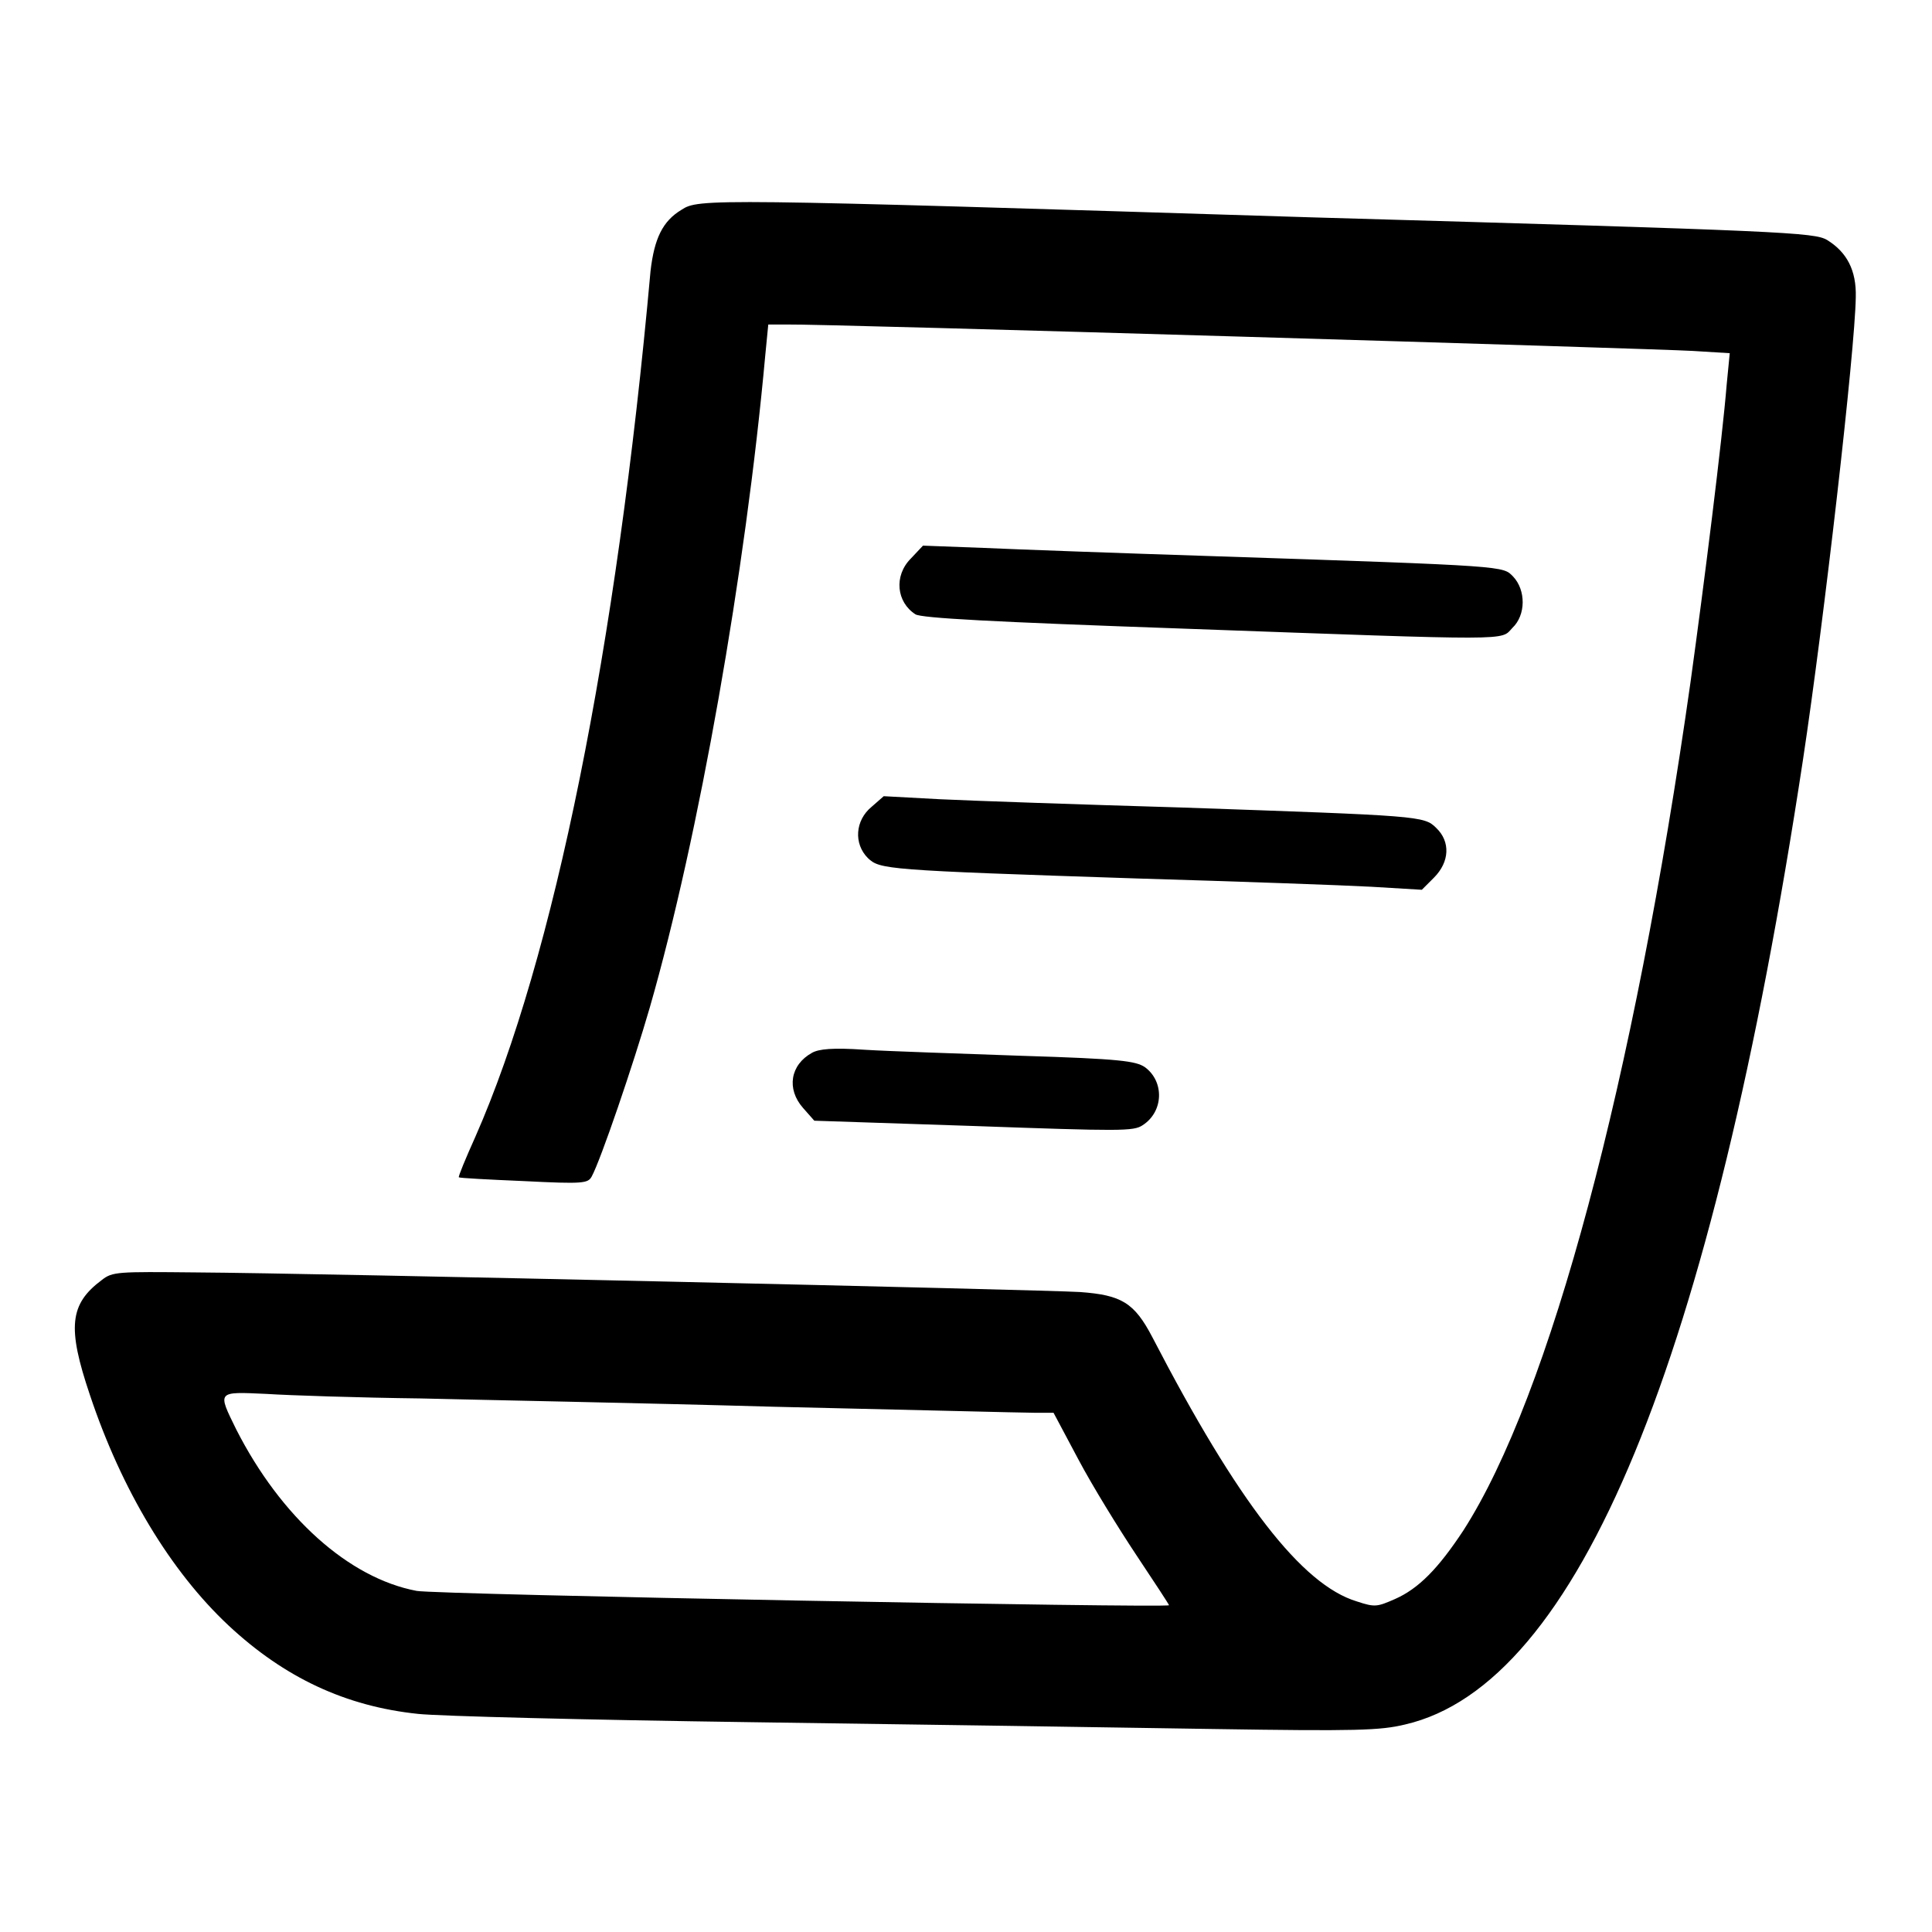 <?xml version="1.0" encoding="utf-8"?>
<!-- Svg Vector Icons : http://www.onlinewebfonts.com/icon -->
<!DOCTYPE svg PUBLIC "-//W3C//DTD SVG 1.1//EN" "http://www.w3.org/Graphics/SVG/1.1/DTD/svg11.dtd">
<svg version="1.1" xmlns="http://www.w3.org/2000/svg" xmlns:xlink="http://www.w3.org/1999/xlink" x="0px" y="0px" viewBox="0 0 256 256" enable-background="new 0 0 256 256" xml:space="preserve">
<g><g><g><path fill="#000000" d="M90.3,27.8c-2.5,1.5-3.6,3.8-4.1,8.1C81.7,85.9,73.4,127,63,150.6c-1.3,2.9-2.3,5.3-2.2,5.4c0.1,0.1,3.9,0.3,8.6,0.5c7.9,0.4,8.5,0.3,9-0.6c1.2-2.2,5.5-14.8,7.7-22.4c6.5-22.6,12.7-57.8,15.3-86.4l0.4-4.1h2.5c4.8-0.1,115.1,3.2,120,3.5l4.9,0.3l-0.4,4.1c-0.6,7.4-3,26.5-4.8,39.5c-7.5,52.9-18.6,94.5-30.1,112.4c-3.3,5-5.9,7.7-9.1,9.1c-2.3,1-2.6,1.1-5,0.3c-7.3-2.2-15.8-13.2-27.1-35c-2.4-4.6-4.1-5.6-9.6-6c-4.9-0.3-100.8-2.5-117.3-2.6c-10.2-0.1-10.9-0.1-12.3,1c-4.3,3.2-4.6,6.3-1.6,15.2c4.2,12.6,10.7,23.4,18.4,30.6c7.4,6.9,15.5,10.7,25.1,11.7c2.7,0.3,22.6,0.8,44.2,1.1c21.6,0.3,49,0.7,61,0.9c19.2,0.3,22.3,0.2,25.6-0.6c22.9-5.3,40.6-48.1,52.7-127.8c2.8-18.5,6.9-54.3,7-61.3c0.1-3.6-1.2-6-3.8-7.6c-1.7-1-5.4-1.2-68.3-3C93.7,26.3,92.6,26.3,90.3,27.8z M55.7,185.3c8.1,0.2,29.2,0.6,46.8,1.1c17.7,0.4,33.2,0.8,34.6,0.8h2.5l3.3,6.2c1.8,3.4,5.3,9.1,7.7,12.7c2.4,3.6,4.3,6.5,4.3,6.6c0,0.4-97.2-1.4-99.7-1.9c-9-1.7-18-9.8-23.9-21.4c-2.5-5.1-2.6-5,4-4.7C38.4,184.9,47.6,185.2,55.7,185.3z"/><path fill="#000000" d="M120.7,74c-2.3,2.3-1.9,5.8,0.6,7.4c0.8,0.5,10,1,35.6,1.9c44.2,1.6,41.9,1.6,43.5-0.1c1.8-1.7,1.8-5,0.1-6.8c-1.4-1.4-0.4-1.4-39.6-2.7c-12.4-0.4-26.2-0.9-30.6-1.1l-8-0.3L120.7,74z"/><path fill="#000000" d="M115.5,106.9c-2.2,1.8-2.4,4.9-0.5,6.8c1.6,1.5,2.2,1.6,35.6,2.7c13.5,0.4,27.5,0.9,31.1,1.1l6.7,0.4l1.6-1.6c2.1-2.1,2.2-4.8,0.3-6.6c-1.6-1.6-2.2-1.6-33.7-2.7c-13.6-0.4-28-0.9-32.1-1.1l-7.4-0.4L115.5,106.9z"/><path fill="#000000" d="M107.6,139.5c-2.9,1.6-3.4,4.8-1.2,7.3l1.5,1.7l21.1,0.7c19.6,0.7,21.2,0.7,22.4-0.1c2.8-1.8,2.9-5.8,0.3-7.7c-1.2-0.8-3.2-1.1-16.3-1.5c-8.3-0.3-17.6-0.6-20.8-0.8C110.3,138.8,108.5,139,107.6,139.5z"/></g></g></g>
</svg>